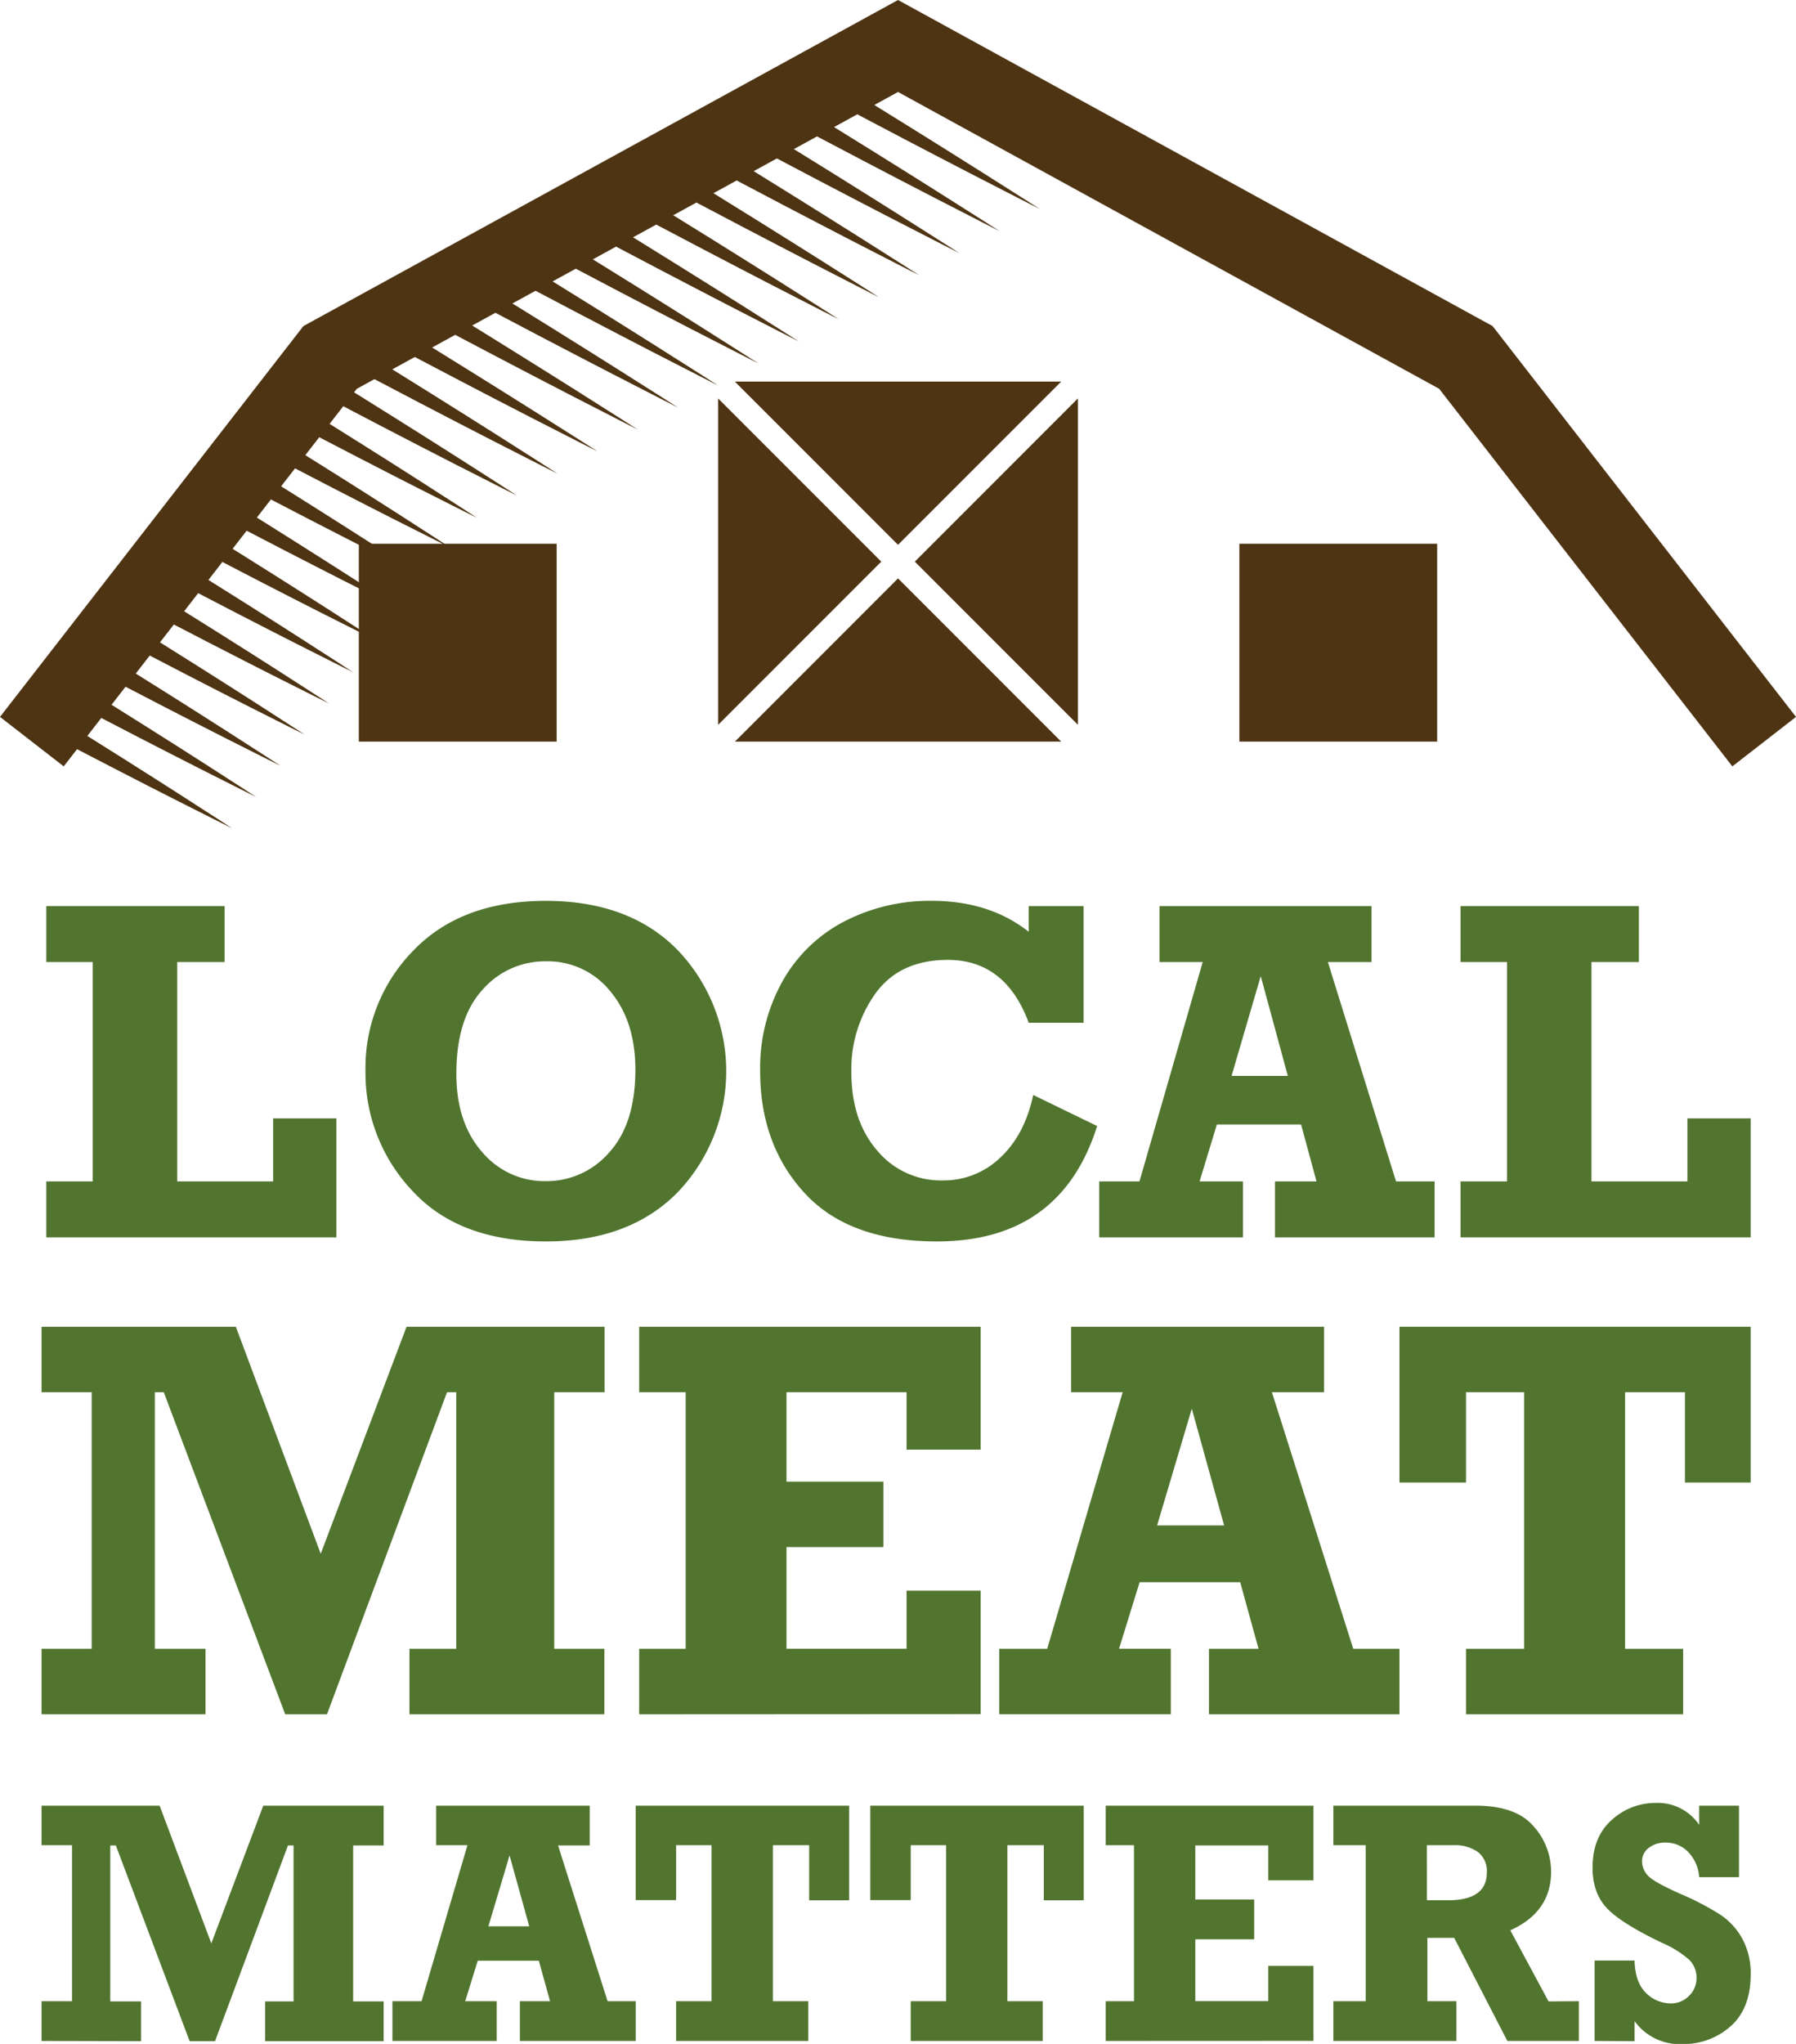 <svg xmlns="http://www.w3.org/2000/svg" viewBox="0 0 402.01 457.3"><defs><style>.cls-1{isolation:isolate;}.cls-2{mix-blend-mode:darken;}.cls-3{fill:#4e3413;}.cls-4{fill:#51752f;}</style></defs><title>lmm</title><g class="cls-1"><g id="Layer_2" data-name="Layer 2"><g id="Layer_1-2" data-name="Layer 1"><g id="Local_Meat_Matters" data-name="Local Meat Matters"><g class="cls-2"><polygon class="cls-3" points="237.53 165.93 201.01 129.41 164.5 165.93 237.53 165.93"/><polygon class="cls-3" points="197.26 125.66 160.74 89.15 160.74 162.18 197.26 125.66"/><polygon class="cls-3" points="237.53 85.38 164.49 85.38 201.01 121.9 237.53 85.38"/><polygon class="cls-3" points="241.28 162.17 241.28 89.14 204.77 125.66 241.28 162.17"/><polygon class="cls-3" points="241.28 165.93 241.28 165.93 241.28 165.93 241.28 165.93"/><rect class="cls-3" x="80.32" y="121.66" width="44.28" height="44.27"/><rect class="cls-3" x="277.42" y="121.66" width="44.27" height="44.27"/><path class="cls-3" d="M33.52,132l-2.7,3.48C54.57,148,73.61,157.38,73.61,157.38S56.11,145.92,33.52,132Z"/><path class="cls-3" d="M49.79,111l-2.71,3.48C70.83,127,89.87,136.43,89.87,136.43S72.37,125,49.79,111Z"/><path class="cls-3" d="M60.63,97.05l-2.71,3.48c23.75,12.53,42.79,21.94,42.79,21.94S83.22,111,60.63,97.05Z"/><path class="cls-3" d="M66.06,90.06l-2.72,3.5c24.07,12.71,43.41,22.29,43.41,22.29S89,104.21,66.06,90.06Z"/><path class="cls-3" d="M55.21,104l-2.71,3.48C76.25,120,95.29,129.45,95.29,129.45S77.79,118,55.21,104Z"/><path class="cls-3" d="M177.85,23l-4.49,2.46c27.91,14.9,50.39,26.26,50.39,26.26S203.75,38.85,177.85,23Z"/><path class="cls-3" d="M71.52,83l-2.8,3.6c25.91,13.76,47,24.28,47,24.28S96.26,98.23,71.52,83Z"/><path class="cls-3" d="M168.85,27.92l-4.49,2.46c27.91,14.91,50.39,26.26,50.39,26.26S194.76,43.78,168.85,27.92Z"/><path class="cls-3" d="M186.85,18.05l-4.49,2.46c27.92,14.91,50.39,26.26,50.39,26.26S212.76,33.91,186.85,18.05Z"/><path class="cls-3" d="M159.85,32.85l-4.49,2.46c27.91,14.91,50.39,26.27,50.39,26.27S185.76,48.72,159.85,32.85Z"/><path class="cls-3" d="M22.68,145.91,20,149.4c23.74,12.52,42.78,21.94,42.78,21.94S45.27,159.88,22.68,145.91Z"/><path class="cls-3" d="M28.1,138.93l-2.7,3.49c23.75,12.52,42.79,21.94,42.79,21.94S50.69,152.9,28.1,138.93Z"/><path class="cls-3" d="M132.85,47.66l-4.49,2.45C156.27,65,178.75,76.37,178.75,76.37S158.75,63.52,132.85,47.66Z"/><path class="cls-3" d="M11.84,159.87l-2.71,3.49c23.75,12.53,42.79,21.94,42.79,21.94S34.42,173.84,11.84,159.87Z"/><path class="cls-3" d="M150.85,37.79l-4.49,2.46c27.91,14.91,50.39,26.26,50.39,26.26S176.75,53.65,150.85,37.79Z"/><path class="cls-3" d="M141.85,42.72l-4.49,2.46c27.91,14.91,50.39,26.26,50.39,26.26S167.76,58.58,141.85,42.72Z"/><path class="cls-3" d="M79,77.2l-4.7,2.58c27.68,14.77,50.5,26.2,50.5,26.2S104.58,92.92,79,77.2Z"/><path class="cls-3" d="M44.36,118l-2.7,3.48C65.41,134,84.45,143.41,84.45,143.41S67,132,44.36,118Z"/><path class="cls-3" d="M36.24,128.45C60,141,79,150.39,79,150.39S61.53,138.94,39,125Z"/><path class="cls-3" d="M17.26,152.9l-2.71,3.48c23.76,12.52,42.79,21.94,42.79,21.94S39.85,166.86,17.26,152.9Z"/><path class="cls-3" d="M87.88,72.31l-4.56,2.5C111.15,89.67,133.75,101,133.75,101S113.7,88.12,87.88,72.31Z"/><path class="cls-3" d="M96.85,67.39l-4.49,2.46c27.91,14.91,50.39,26.26,50.39,26.26S122.75,83.26,96.85,67.39Z"/><path class="cls-3" d="M114.85,57.52,110.36,60c27.91,14.91,50.39,26.26,50.39,26.26S140.76,73.39,114.85,57.52Z"/><path class="cls-3" d="M123.85,52.59l-4.5,2.46c27.92,14.91,50.4,26.26,50.4,26.26S149.76,68.45,123.85,52.59Z"/><path class="cls-3" d="M105.85,62.46l-4.49,2.46c27.91,14.9,50.39,26.26,50.39,26.26S131.76,78.32,105.85,62.46Z"/><polygon class="cls-3" points="387.76 171.47 322.14 86.99 201.01 20.58 79.87 86.99 14.26 171.47 0 160.4 67.91 72.96 201.01 0 334.1 72.96 402.01 160.4 387.76 171.47"/></g><g id="Local"><path class="cls-4" d="M10.36,276.85V264.33h10.4V215.25H10.36V202.73H50.28v12.52H39.67v49.08H61.14v-14.1H75.3v26.62Z"/><path class="cls-4" d="M122.15,201.56q18.81,0,29.6,11.08a39.21,39.21,0,0,1,0,54.06q-10.82,11.06-29.57,11.06-19.49,0-29.93-11.38a38.25,38.25,0,0,1-10.44-26.72,37.39,37.39,0,0,1,10.73-27Q103.25,201.56,122.15,201.56Zm0,13.53a18.49,18.49,0,0,0-14.18,6.4q-5.82,6.39-5.82,18.75,0,10.94,5.74,17.48a18.22,18.22,0,0,0,14.26,6.55,18.51,18.51,0,0,0,14.21-6.42q5.85-6.42,5.86-18.51,0-10.82-5.6-17.53A17.93,17.93,0,0,0,122.15,215.09Z"/><path class="cls-4" d="M230.27,202.73h12.28v26.11H230.27q-5.22-14.07-18.12-14.07-10.67,0-16.12,7.41a29.07,29.07,0,0,0-5.46,17.74q0,10.83,5.78,17.51a18.54,18.54,0,0,0,14.7,6.68,18.25,18.25,0,0,0,12.8-5.06q5.49-5.06,7.42-14.06l14.31,6.95q-8.15,25.82-35.89,25.82-19.58,0-29.54-10.77t-10-27.23a39.78,39.78,0,0,1,5.17-20.51A33.64,33.64,0,0,1,189.29,206a41.73,41.73,0,0,1,19.2-4.45q13,0,21.78,6.93Z"/><path class="cls-4" d="M321.11,264.33v12.52H285.38V264.33h9.3l-3.45-12.74H272.38l-3.87,12.74h9.72v12.52H246.05V264.33h9l14.16-49.08h-9.66V202.73H307v12.52h-9.77l15.25,49.08Zm-32.85-23.61L282.2,218.4l-6.53,22.32Z"/><path class="cls-4" d="M326.93,276.85V264.33h10.39V215.25H326.93V202.73h39.91v12.52H356.23v49.08H377.7v-14.1h14.16v26.62Z"/></g><g id="Meat"><path class="cls-4" d="M9.3,383.56V368.91H20.52V311.5H9.3V296.85H52.79l19,50.79L91,296.85h44.33V311.5H124.06v57.41h11.22v14.65H91.65V368.91h10.47V311.5h-2.06L73.19,383.56H63.84L36.66,311.5h-2v57.41H46v14.65Z"/><path class="cls-4" d="M143.07,383.56V368.91h10.41V311.5H143.07V296.85H219.5v27.49H202.92V311.5H176.05v20h21.69v14.65H176.05v22.75h26.87v-13H219.5v27.62Z"/><path class="cls-4" d="M313.25,368.91v14.65H270.61V368.91h11.1L277.6,354H255.09l-4.61,14.9h11.59v14.65h-38.4V368.91H234.4l16.89-57.41H239.76V296.85h56.6V311.5H284.7l18.21,57.41ZM274,341.3l-7.23-26.12L259,341.3Z"/><path class="cls-4" d="M328.15,383.56V368.91h13V311.5h-13v20.2h-14.9V296.85h78.61V331.7H377.15V311.5h-13.4v57.41h13v14.65Z"/></g><g id="Matters"><path class="cls-4" d="M9.3,456.65v-8.9h6.82v-34.9H9.3V404H35.73L47.3,434.82,58.93,404H85.87v8.9H79.05v34.9h6.82v8.9H59.35v-8.9h6.36v-34.9H64.46l-16.33,43.8H42.45l-16.52-43.8H24.68v34.9h6.9v8.9Z"/><path class="cls-4" d="M142.29,447.75v8.9H116.37v-8.9h6.75l-2.51-9.06H106.94l-2.81,9.06h7.05v8.9H87.84v-8.9h6.52l10.27-34.9h-7V404H132v8.9h-7.09L136,447.75ZM118.46,431l-4.4-15.87L109.32,431Z"/><path class="cls-4" d="M151.34,456.65v-8.9h7.92v-34.9h-7.92v12.28h-9.05V404h47.77v21.18h-8.94V412.85H173v34.9h7.92v8.9Z"/><path class="cls-4" d="M203.86,456.65v-8.9h7.92v-34.9h-7.92v12.28H194.8V404h47.78v21.18h-8.94V412.85h-8.15v34.9h7.92v8.9Z"/><path class="cls-4" d="M247.5,456.65v-8.9h6.33v-34.9H247.5V404H294v16.71H283.88v-7.81H267.55V425h13.18v8.9H267.55v13.83h16.33v-7.88H294v16.78Z"/><path class="cls-4" d="M353.4,447.75v8.9h-16l-11.9-23.07h-6v14.17H326v8.9H298.46v-8.9h7.24v-34.9h-7.24V404h31.79q9,0,12.94,4.53a15.14,15.14,0,0,1,4,10.25q0,9-9.13,13.11l8.56,15.91Zm-34-22.58h4.7q8.7,0,8.71-6.22a5.39,5.39,0,0,0-2-4.58,8.84,8.84,0,0,0-5.47-1.52h-5.95Z"/><path class="cls-4" d="M356.93,456.65v-18h8.94q.15,4.94,2.57,7.26a7.81,7.81,0,0,0,5.54,2.33,5.52,5.52,0,0,0,4.09-1.69,5.45,5.45,0,0,0,1.67-4,5.6,5.6,0,0,0-1.63-4.07,23,23,0,0,0-6-3.75Q363,430.4,359.74,427t-3.27-9.11q0-6.92,4.32-10.71a14.45,14.45,0,0,1,9.81-3.79,11.19,11.19,0,0,1,9.74,4.91V404h8.91v16h-8.91a9,9,0,0,0-2.56-5.74,7,7,0,0,0-5-2,5.89,5.89,0,0,0-3.71,1.17,3.72,3.72,0,0,0-1.52,3.07,4.69,4.69,0,0,0,1.25,3.09q1.26,1.45,7.32,4.14a60.93,60.93,0,0,1,9,4.7,15.15,15.15,0,0,1,4.93,5.46,16.06,16.06,0,0,1,1.82,7.76q0,7.8-4.55,11.75a15.87,15.87,0,0,1-10.76,3.95,12.45,12.45,0,0,1-10.68-5.14v4.49Z"/></g></g></g></g></g></svg>